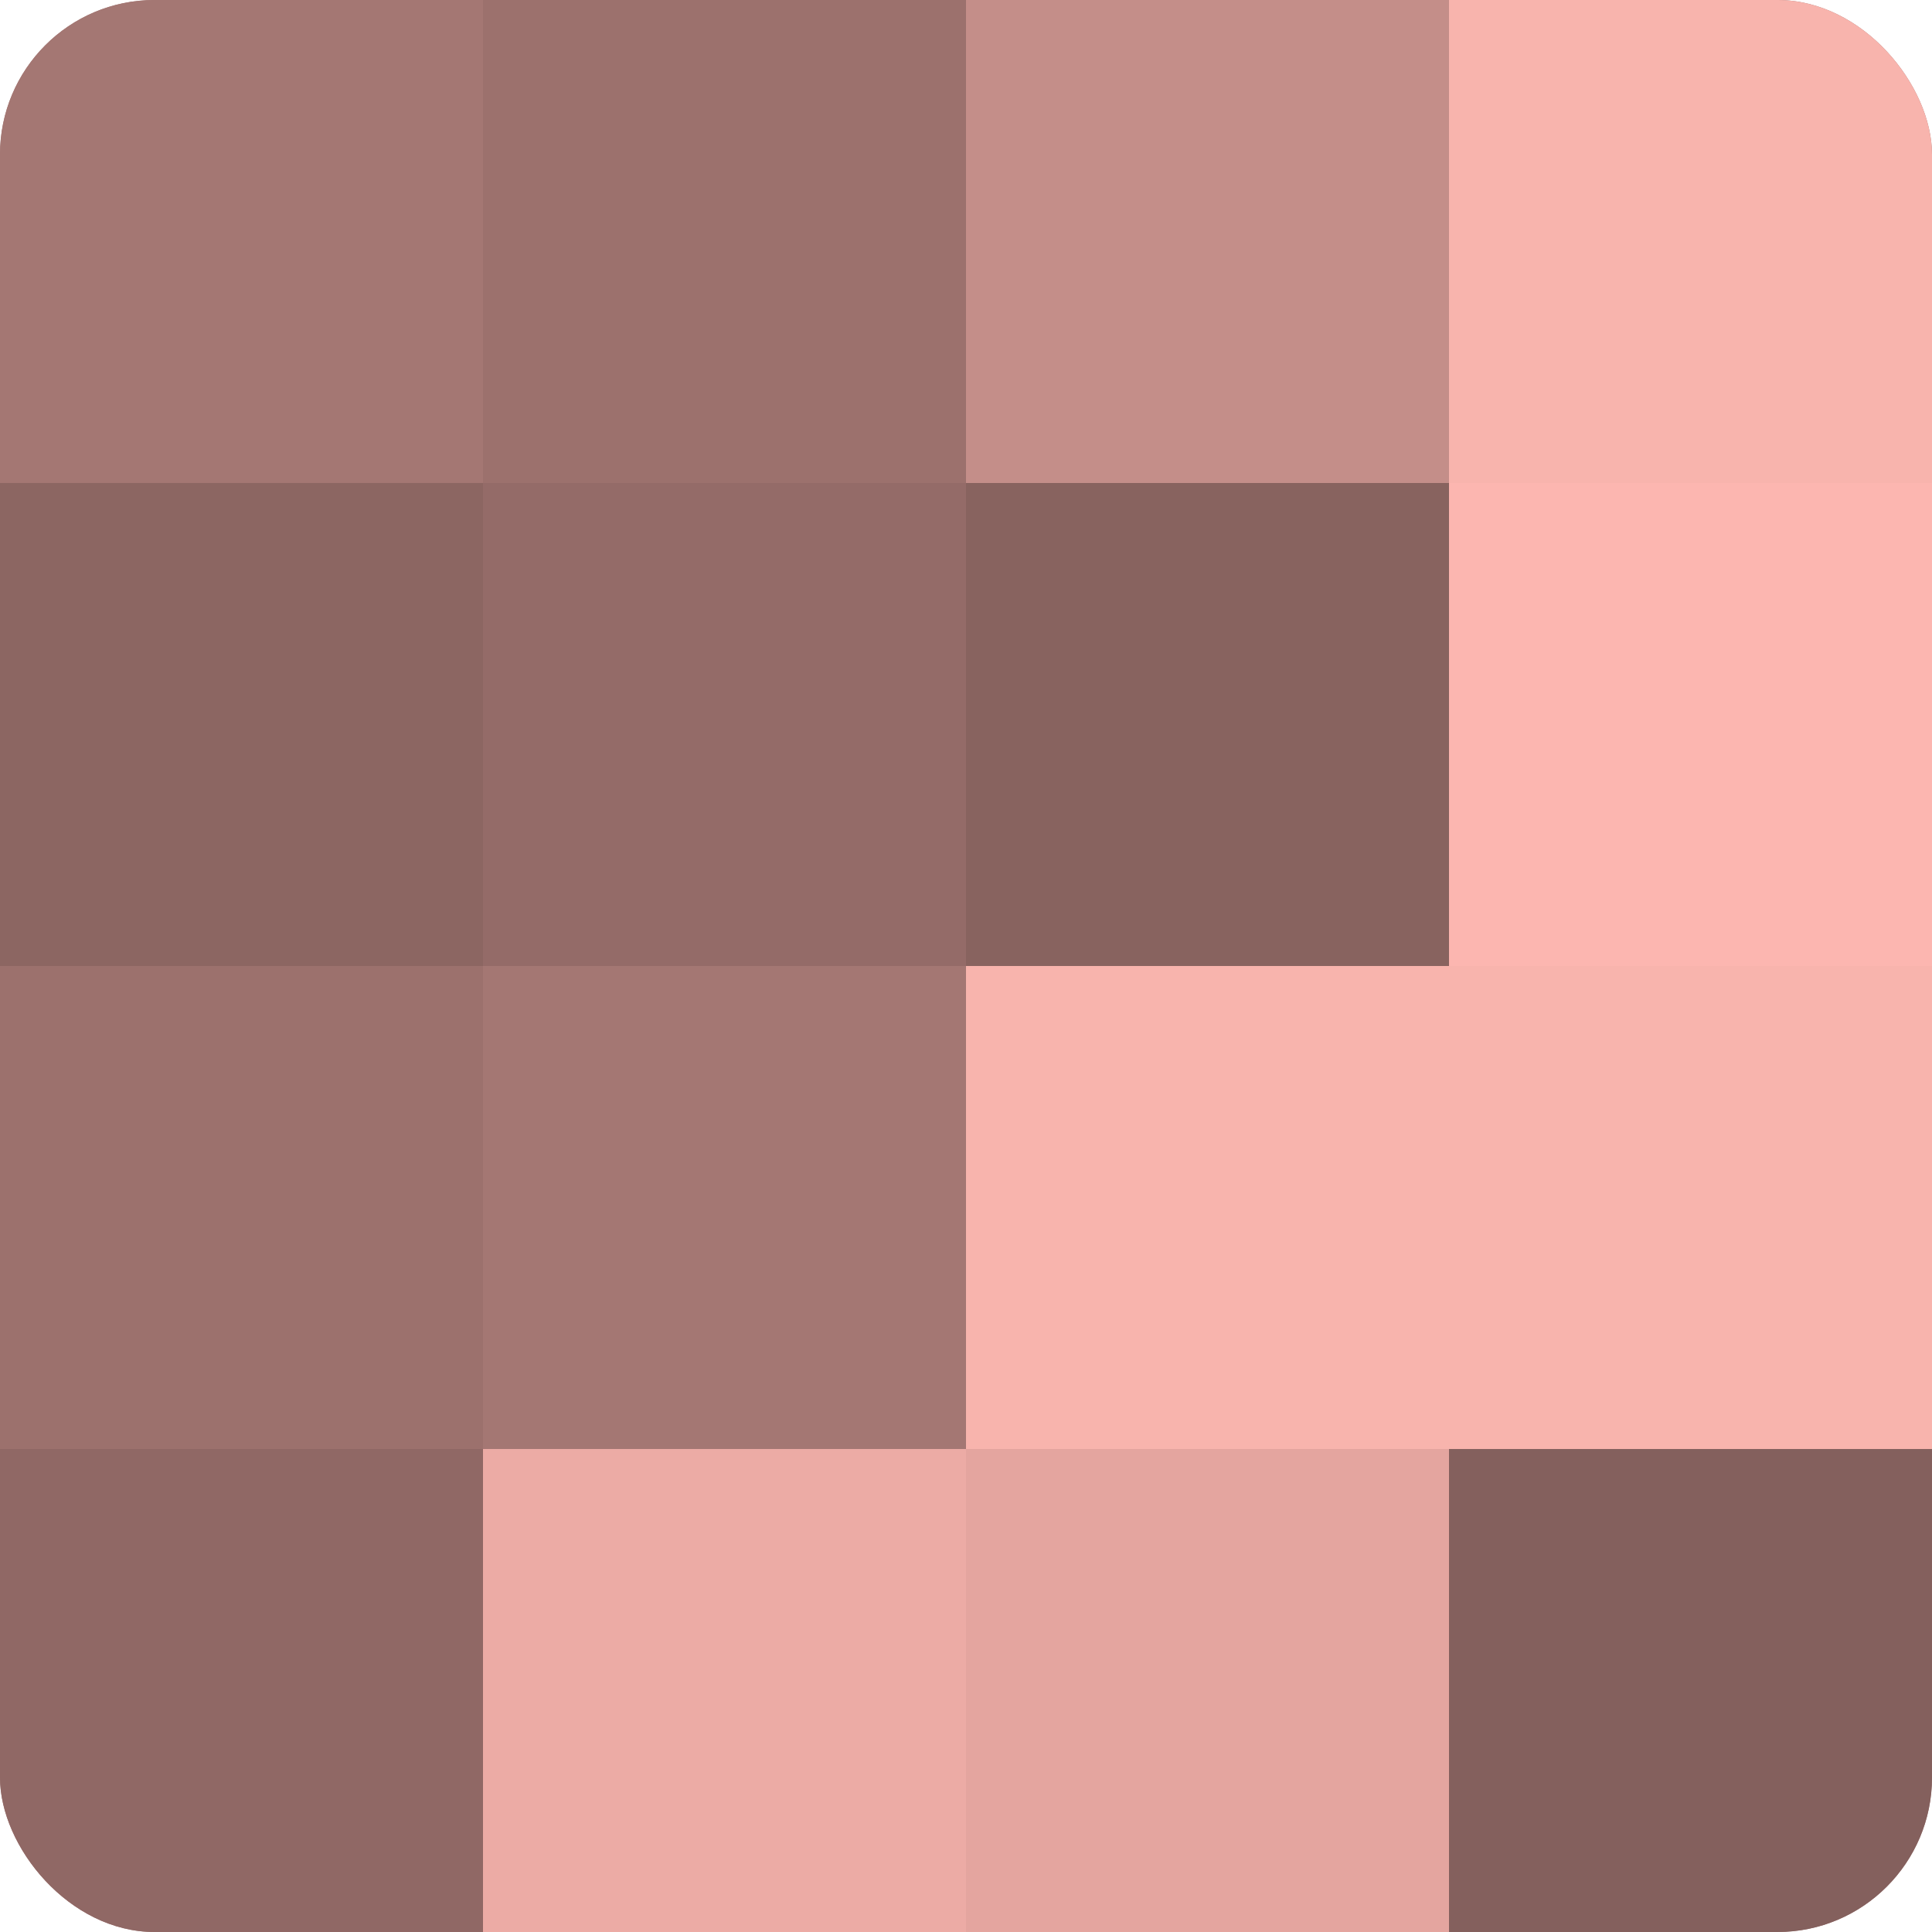<?xml version="1.0" encoding="UTF-8"?>
<svg xmlns="http://www.w3.org/2000/svg" width="60" height="60" viewBox="0 0 100 100" preserveAspectRatio="xMidYMid meet"><defs><clipPath id="c" width="100" height="100"><rect width="100" height="100" rx="8" ry="8"/></clipPath></defs><g clip-path="url(#c)"><rect width="100" height="100" fill="#a07470"/><rect width="25" height="25" fill="#a47773"/><rect y="25" width="25" height="25" fill="#8c6662"/><rect y="50" width="25" height="25" fill="#9c716d"/><rect y="75" width="25" height="25" fill="#906865"/><rect x="25" width="25" height="25" fill="#9c716d"/><rect x="25" y="25" width="25" height="25" fill="#946b68"/><rect x="25" y="50" width="25" height="25" fill="#a47773"/><rect x="25" y="75" width="25" height="25" fill="#ecaba5"/><rect x="50" width="25" height="25" fill="#c48e89"/><rect x="50" y="25" width="25" height="25" fill="#88635f"/><rect x="50" y="50" width="25" height="25" fill="#f8b4ad"/><rect x="50" y="75" width="25" height="25" fill="#e4a59f"/><rect x="75" width="25" height="25" fill="#f8b4ad"/><rect x="75" y="25" width="25" height="25" fill="#fcb6b0"/><rect x="75" y="50" width="25" height="25" fill="#f8b4ad"/><rect x="75" y="75" width="25" height="25" fill="#84605d"/></g></svg>
